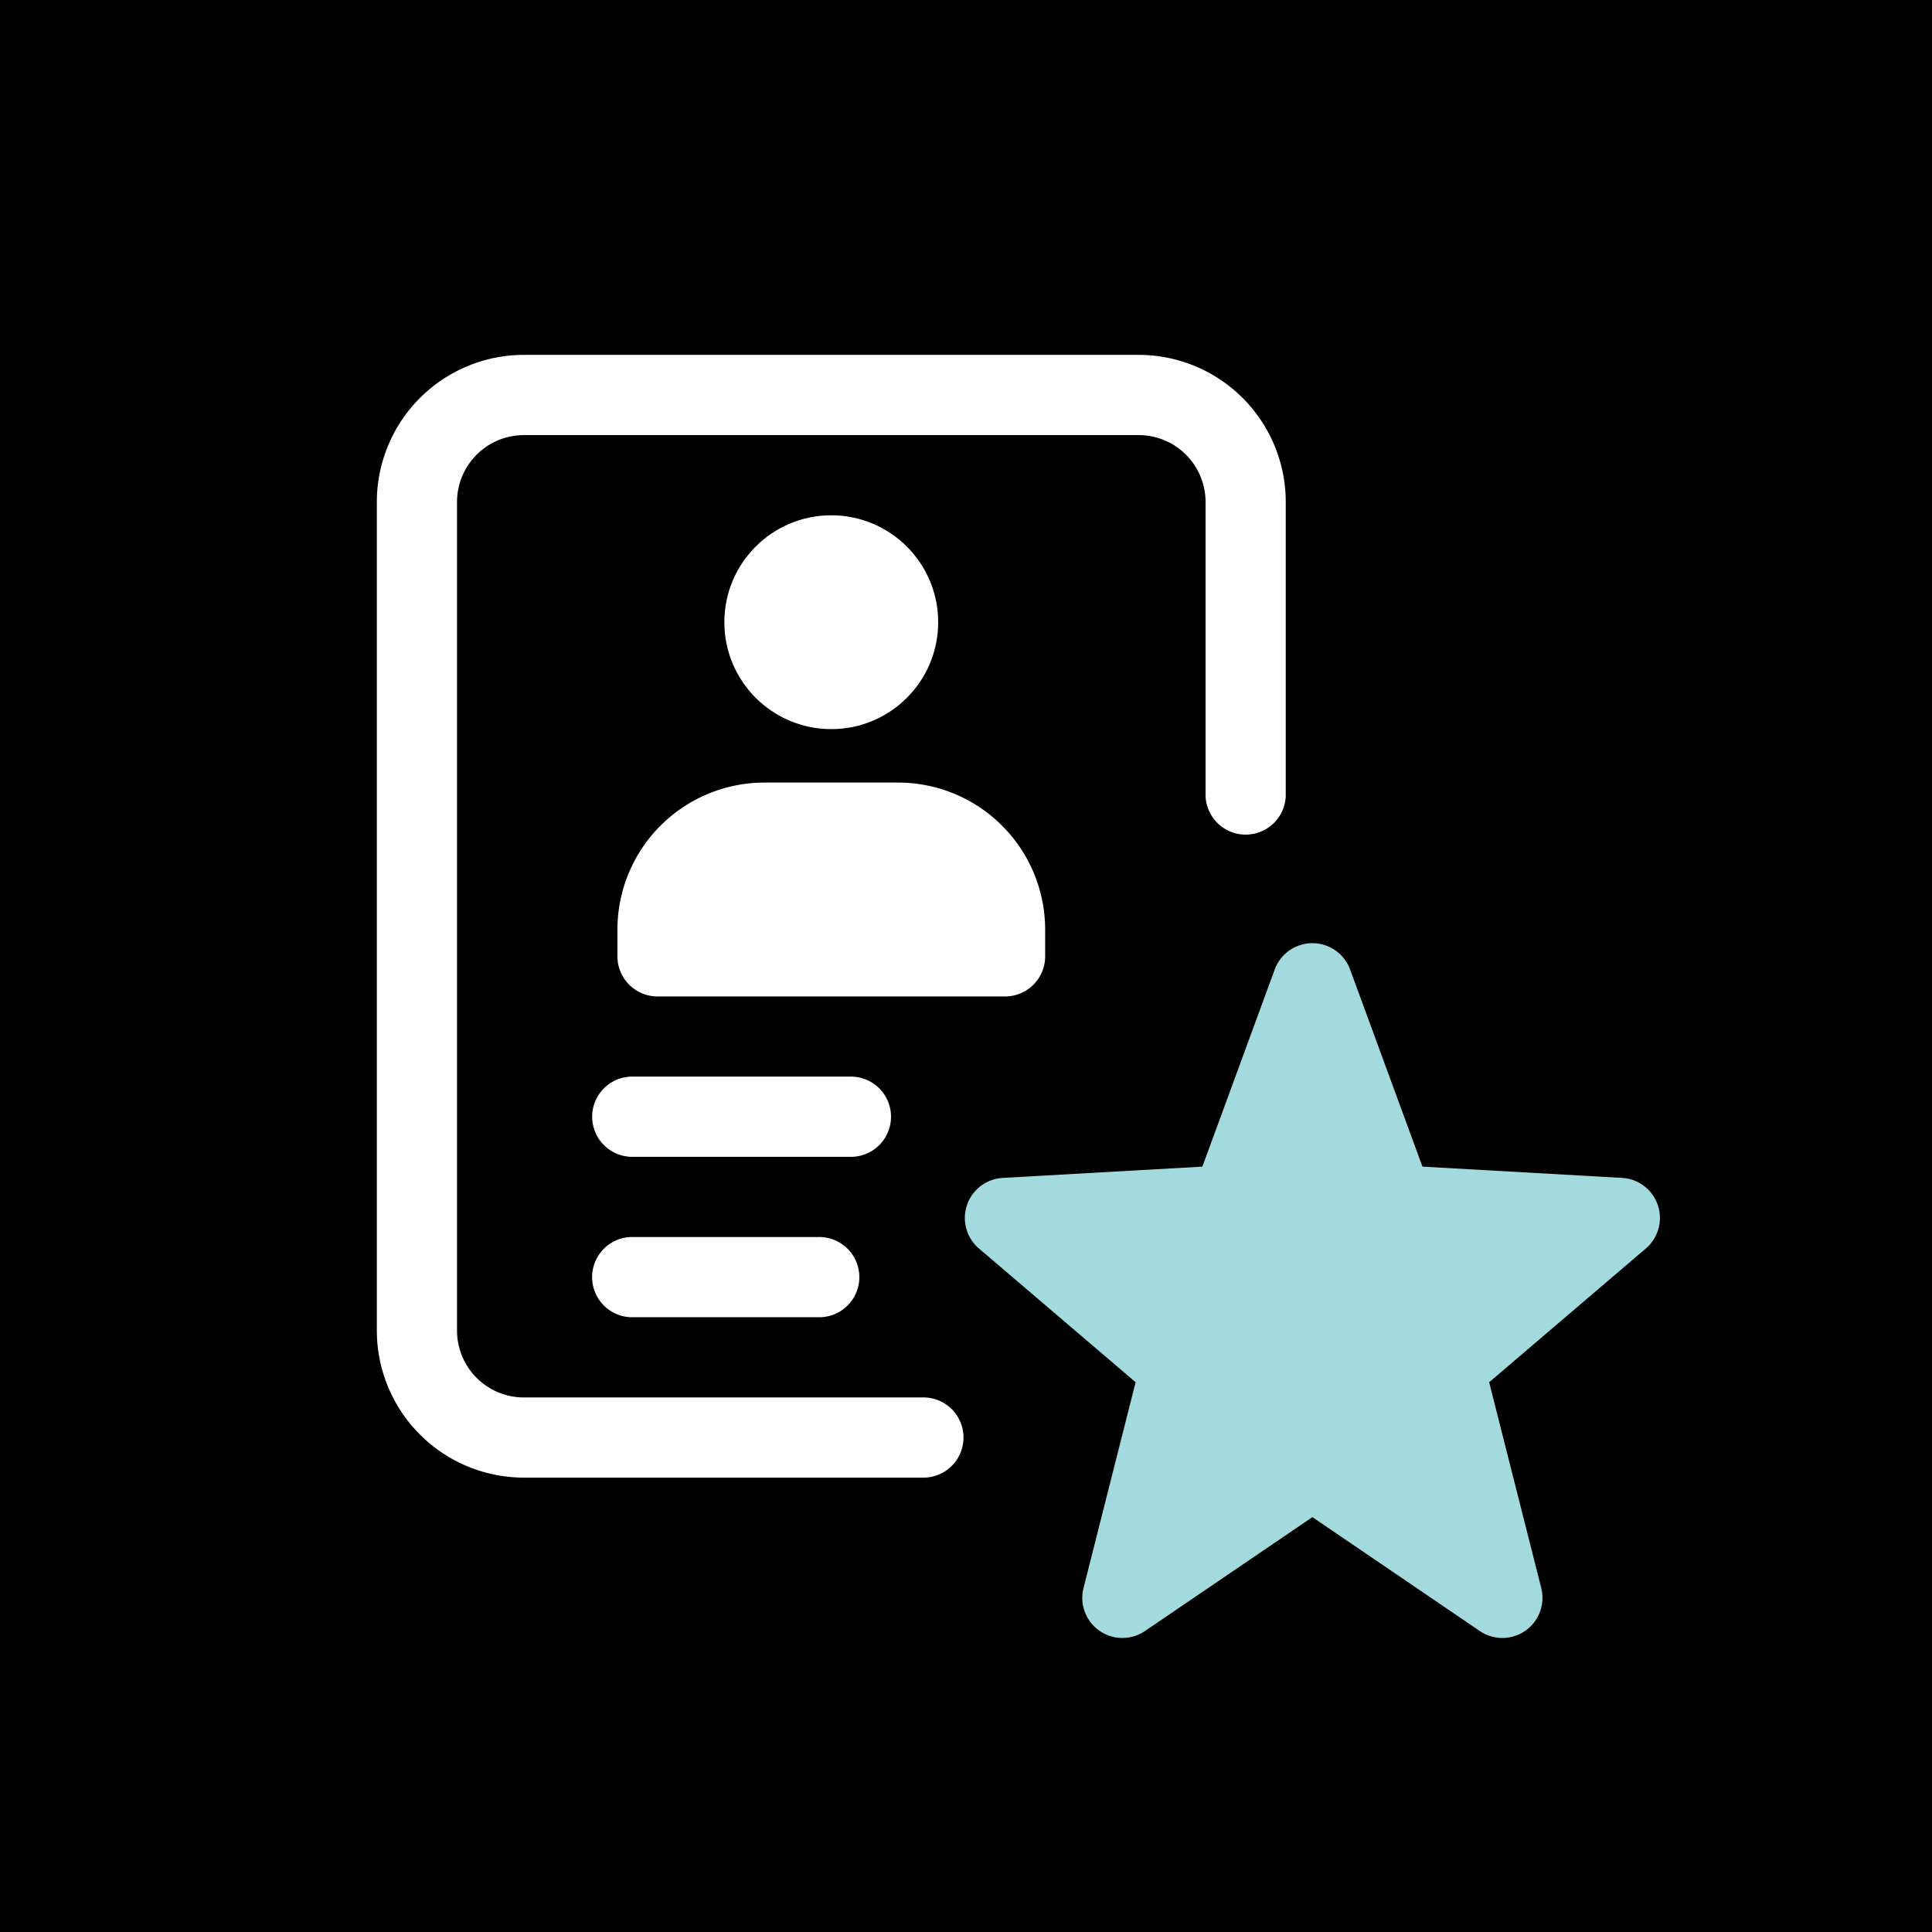 <svg xmlns="http://www.w3.org/2000/svg" width="38" height="38" viewBox="0 0 38 38"><g transform="translate(-834 -998)"><g transform="translate(293 46)"><g transform="translate(234 -67)"><rect width="38" height="38" transform="translate(307 1019)"/></g></g><g transform="translate(841.412 1004.98)"><path d="M247.552,239.353l-3.928-.222-1.424-3.88a.79.79,0,0,0-1.481,0l-1.424,3.88-3.928.222a.789.789,0,0,0-.468,1.387l3.083,2.632-1.025,4.049a.789.789,0,0,0,1.208.845l3.294-2.241,3.294,2.241a.789.789,0,0,0,1.208-.845l-1.025-4.049,3.083-2.632a.789.789,0,0,0-.468-1.387Z" transform="translate(-223.058 -223.165)" fill="#a2dadd"/><path d="M90.423,289.577h-4.3a.789.789,0,0,1,0-1.577h4.3a.789.789,0,1,1,0,1.577Z" transform="translate(-81.127 -273.804)" fill="#fff"/><path d="M89.8,353.577H86.122a.789.789,0,0,1,0-1.577H89.8a.789.789,0,1,1,0,1.577Z" transform="translate(-81.127 -334.649)" fill="#fff"/><path d="M10.779,22.083H2.892A2.894,2.894,0,0,1,0,19.191V2.892A2.894,2.894,0,0,1,2.892,0H14.985a2.894,2.894,0,0,1,2.892,2.892V8.675a.789.789,0,0,1-1.577,0V2.892a1.316,1.316,0,0,0-1.314-1.314H2.892A1.316,1.316,0,0,0,1.577,2.892v16.3a1.316,1.316,0,0,0,1.314,1.314h7.887a.789.789,0,0,1,0,1.577Z" fill="#fff"/><circle cx="2.103" cy="2.103" r="2.103" transform="translate(6.835 3.155)" fill="#fff"/><path d="M103.624,174.873H96.789a.789.789,0,0,1-.789-.789v-.526a2.894,2.894,0,0,1,2.892-2.892h2.629a2.894,2.894,0,0,1,2.892,2.892v.526A.789.789,0,0,1,103.624,174.873Z" transform="translate(-91.268 -162.254)" fill="#fff"/></g></g></svg>